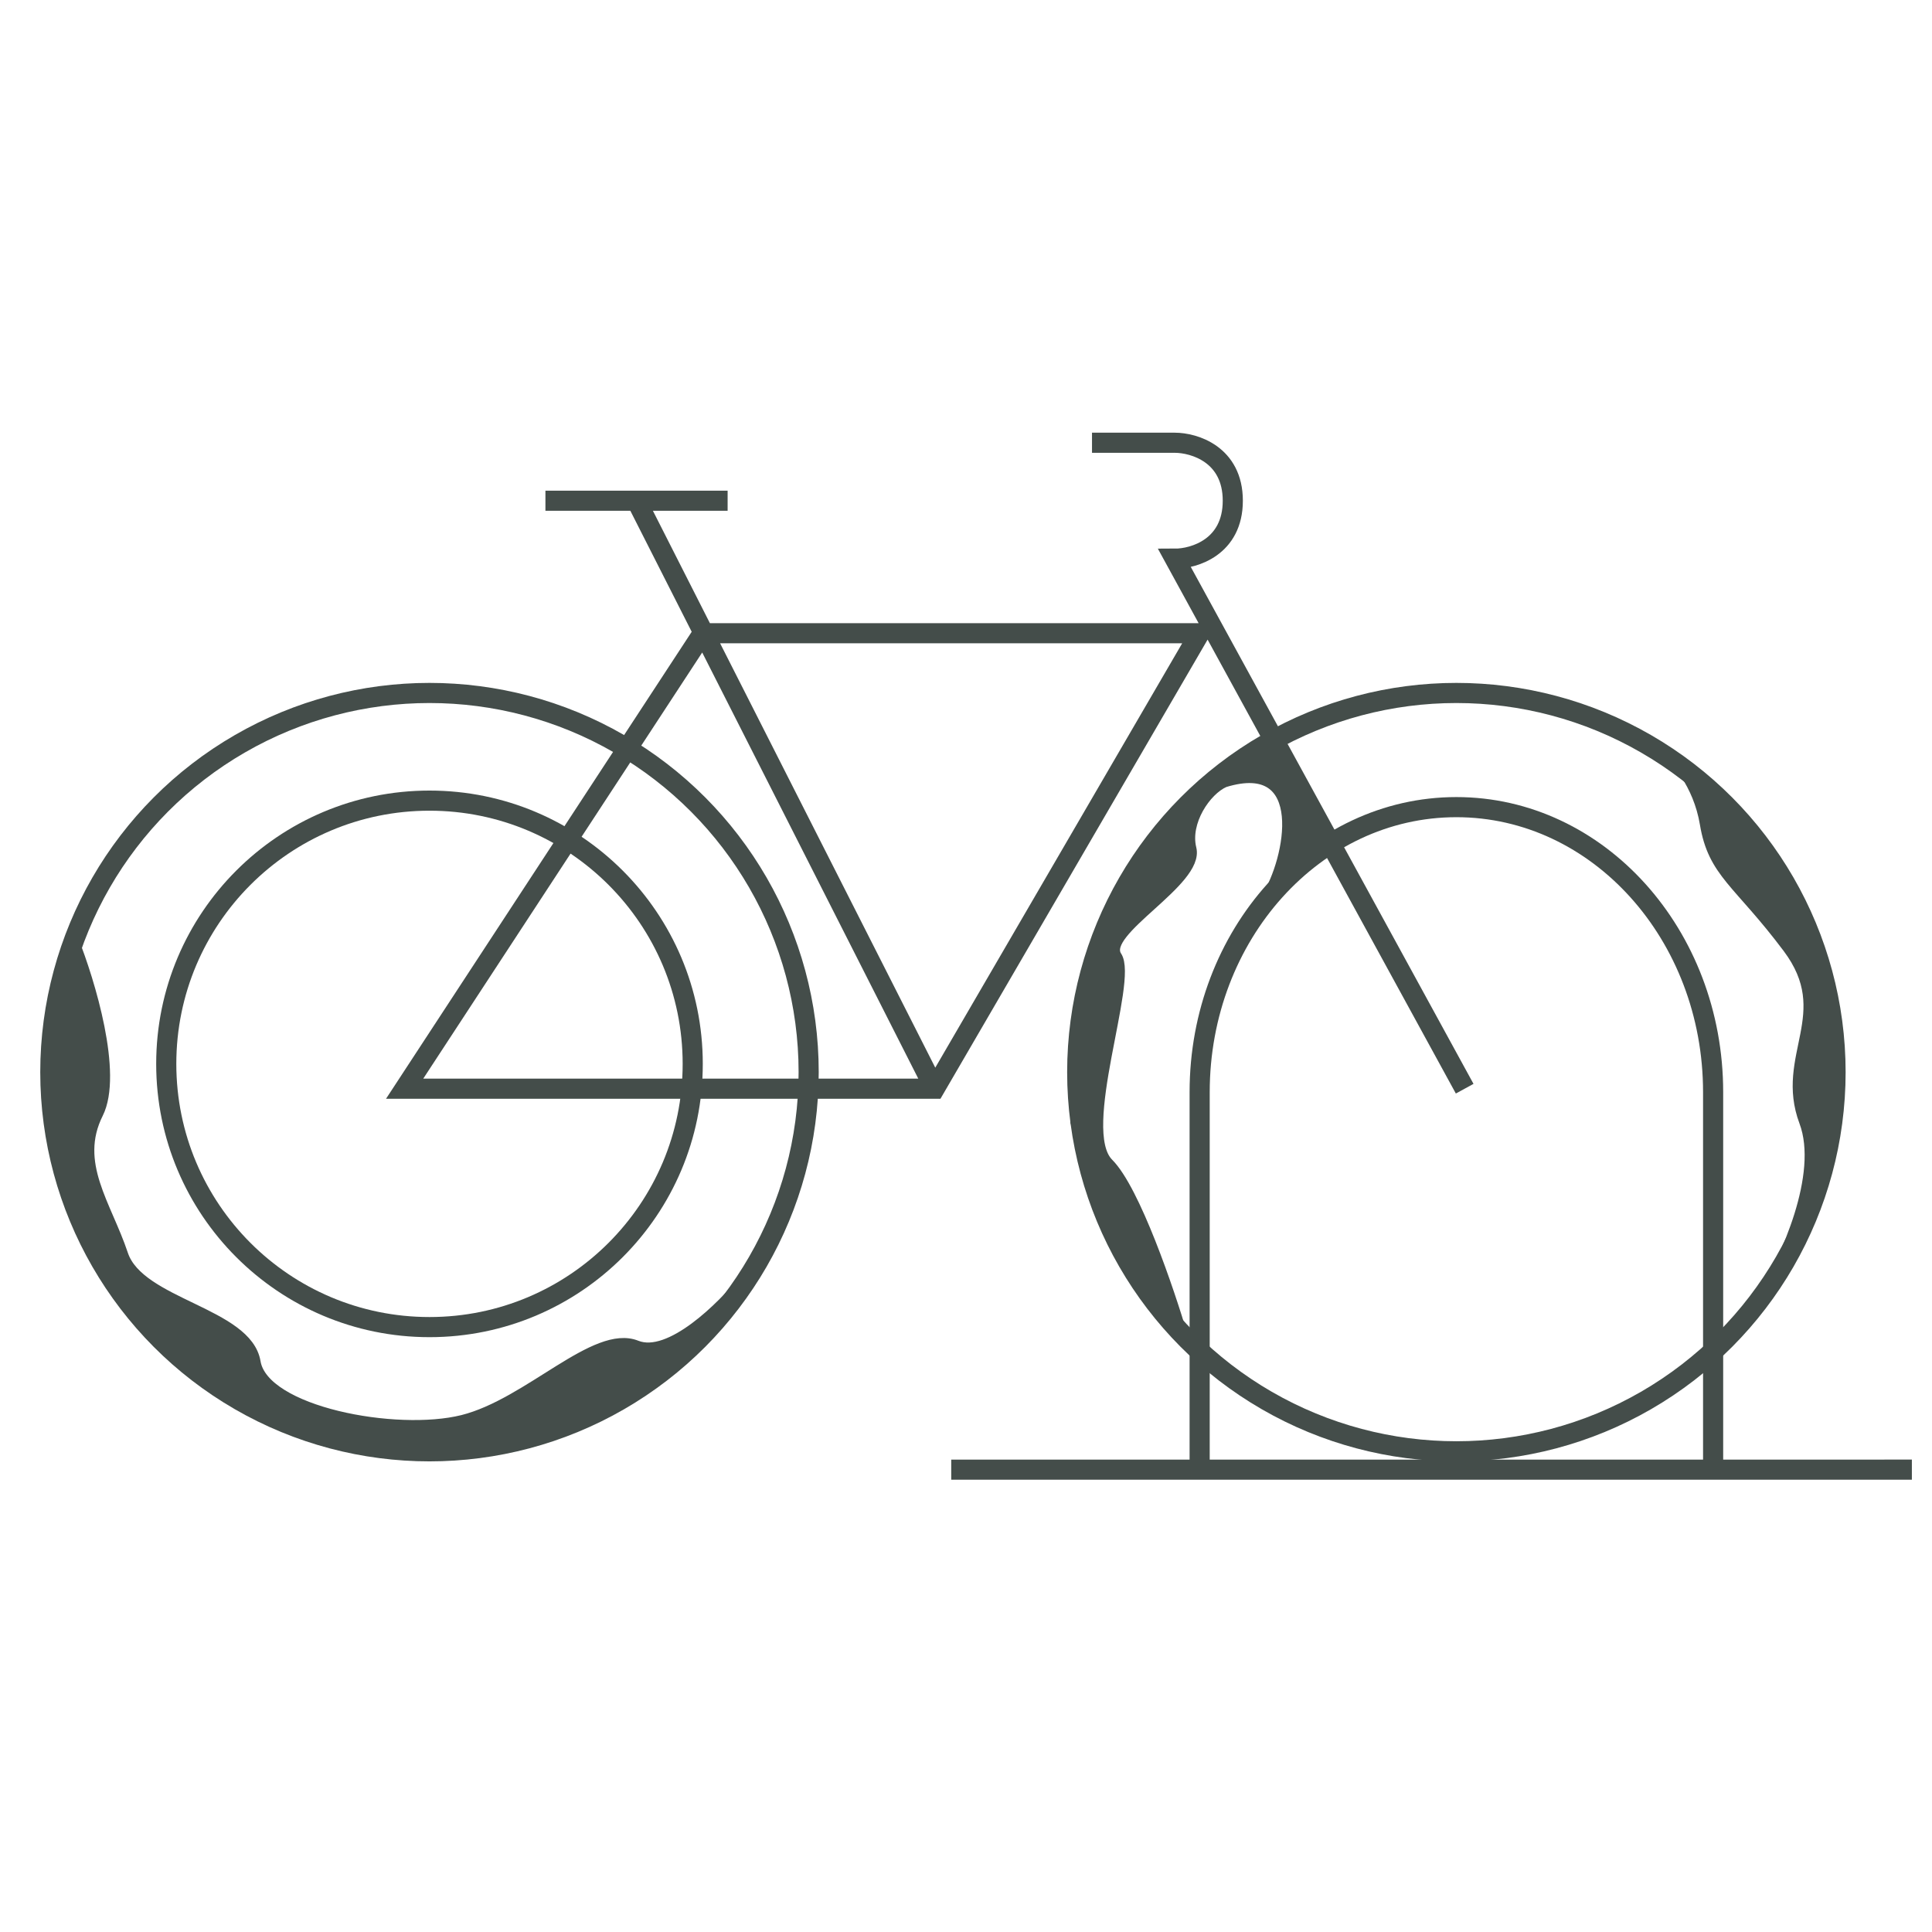 <svg width="96" height="96" viewBox="0 0 96 96" fill="none" xmlns="http://www.w3.org/2000/svg">
<circle cx="21.341" cy="53.274" r="18.841" stroke="#444D4A"/>
<circle cx="21.341" cy="52.863" r="13.08" stroke="#444D4A"/>
<circle cx="72.367" cy="53.274" r="18.841" stroke="#444D4A"/>
<path d="M59.61 73.027V54.27C59.61 46.447 65.322 40.106 72.367 40.106C79.412 40.106 85.124 46.447 85.124 54.27V73.027" stroke="#444D4A"/>
<path d="M46.443 54.097H20.106L34.921 31.465H59.611L46.443 54.097ZM46.443 54.097L31.629 24.881M72.779 54.097L58.376 27.761C59.337 27.761 61.257 27.185 61.257 24.881C61.257 22.576 59.337 22 58.376 22H54.261M27.102 24.881H36.155" stroke="#444D4A"/>
<path d="M47.266 73.027L95 73.026" stroke="#444D4A"/>
<path d="M3.646 46.69C4.469 48.748 5.868 53.357 4.88 55.332C3.646 57.801 5.292 59.858 6.115 62.327C6.938 64.796 12.287 65.208 12.699 67.677C13.11 70.146 19.694 71.38 22.986 70.558C26.278 69.734 29.57 66.031 31.628 66.854C33.198 67.482 35.641 65.165 36.816 63.76L36.977 63.562C36.927 63.625 36.873 63.691 36.816 63.76L33.274 68.088L27.513 70.969L22.986 72.204L17.225 71.792L13.11 70.146L8.995 67.677L5.703 63.973L3.646 59.858L2.411 54.92V51.628L3.646 46.69Z" fill="#444D4A"/>
<path d="M60.845 38.872C65.124 37.555 64.137 42.712 62.902 44.633L66.194 41.752L63.314 36.814L58.787 40.106L55.495 44.633L53.849 49.159L53.438 55.743L55.495 61.916L58.787 66.442C58.101 64.111 56.401 59.118 55.084 57.801C53.438 56.155 56.318 48.748 55.495 47.513C54.672 46.279 59.61 43.81 59.199 42.164C58.87 40.847 59.919 39.283 60.845 38.872Z" fill="#444D4A"/>
<path d="M3.646 46.69C4.469 48.748 5.868 53.357 4.88 55.332C3.646 57.801 5.292 59.858 6.115 62.327C6.938 64.796 12.287 65.208 12.699 67.677C13.11 70.146 19.694 71.38 22.986 70.558C26.278 69.734 29.57 66.031 31.628 66.854C33.274 67.512 35.88 64.934 36.977 63.562L33.274 68.088L27.513 70.969L22.986 72.204L17.225 71.792L13.11 70.146L8.995 67.677L5.703 63.973L3.646 59.858L2.411 54.92V51.628L3.646 46.69ZM62.902 44.633C64.137 42.712 65.124 37.555 60.845 38.872C59.919 39.283 58.87 40.847 59.199 42.164C59.61 43.81 54.672 46.279 55.495 47.513C56.318 48.748 53.438 56.155 55.084 57.801C56.401 59.118 58.101 64.111 58.787 66.442L55.495 61.916L53.438 55.743L53.849 49.159L55.495 44.633L58.787 40.106L63.314 36.814L66.194 41.752L62.902 44.633Z" stroke="#444D4A" stroke-width="0.5"/>
<path d="M87.74 64.14C87.69 64.226 87.641 64.308 87.593 64.385L87.74 64.14C88.854 62.239 90.596 58.263 89.651 55.743C88.416 52.451 91.297 50.394 88.828 47.102C86.359 43.81 85.124 43.398 84.713 40.929C84.445 39.321 83.612 38.149 83.016 37.547L82.655 37.226C82.757 37.302 82.881 37.41 83.016 37.547L86.359 40.518L88.828 44.221L90.474 47.925L91.297 52.04L90.885 56.566L90.062 60.27L87.74 64.14Z" fill="#444D4A"/>
<path d="M87.593 64.385C88.691 62.602 90.638 58.377 89.651 55.743C88.416 52.451 91.297 50.394 88.828 47.102C86.359 43.81 85.124 43.398 84.713 40.929C84.384 38.954 83.204 37.637 82.655 37.226L86.359 40.518L88.828 44.221L90.474 47.925L91.297 52.04L90.885 56.566L90.062 60.27L87.593 64.385Z" stroke="#444D4A" stroke-width="0.5"/>
</svg>
